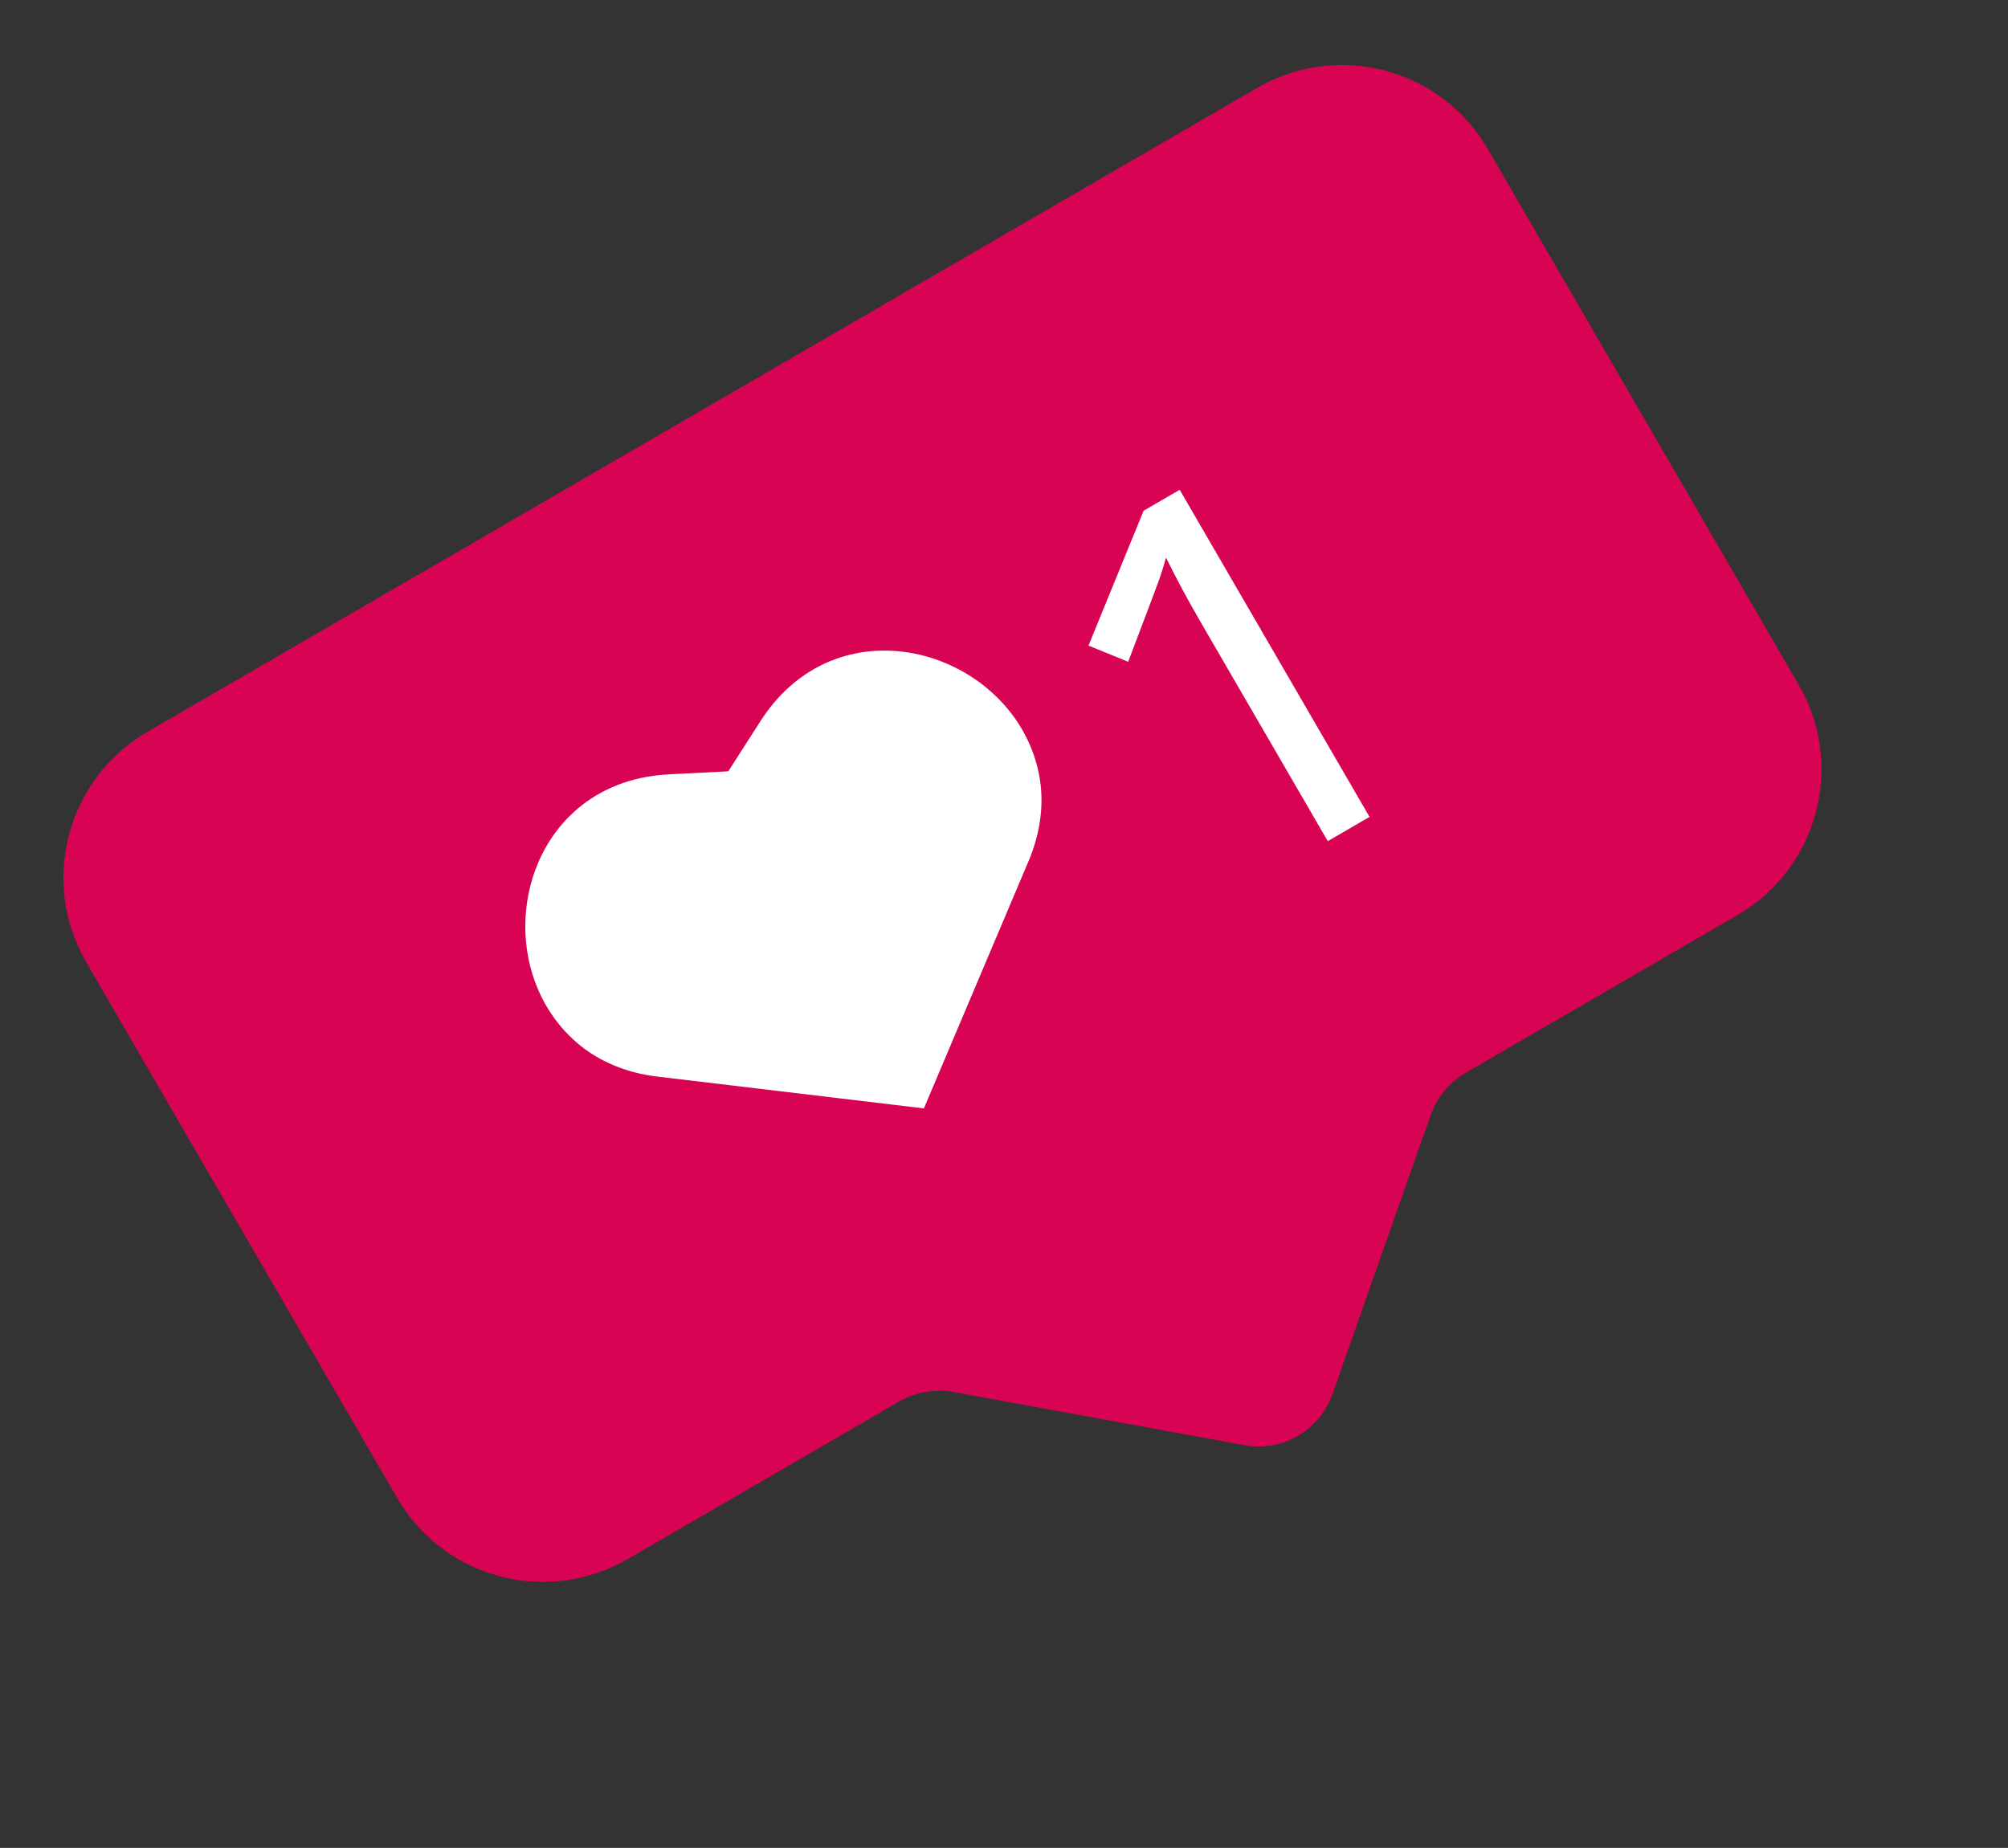 <?xml version="1.0" encoding="UTF-8"?> <svg xmlns="http://www.w3.org/2000/svg" width="113" height="104" viewBox="0 0 113 104" fill="none"><rect x="0" y="0" width="113" height="104" fill="#333333" stroke="none"/> <g clip-path="url(#clip0)"> <path d="M70.748 4.945L8.305 41.183C3.768 43.816 2.222 49.619 4.85 54.147L22.354 84.311C24.982 88.839 30.788 90.375 35.325 87.743L50.599 78.878C51.526 78.341 52.616 78.148 53.671 78.343L70.024 81.334C72.162 81.726 74.268 80.504 74.988 78.453L80.505 62.771C80.861 61.761 81.564 60.909 82.494 60.369L97.768 51.505C102.304 48.873 103.851 43.069 101.223 38.541L83.719 8.377C81.091 3.849 75.282 2.314 70.748 4.945Z" fill="#D80453"></path> <path d="M51.992 62.38L36.964 60.586C35.307 60.389 33.71 59.764 32.448 58.671C27.28 54.188 29.185 44.445 37.097 43.622C37.28 43.605 37.465 43.59 37.651 43.579L40.984 43.41L42.784 40.6C42.885 40.441 42.989 40.288 43.096 40.141C47.736 33.679 57.139 36.856 58.469 43.571C58.791 45.206 58.542 46.905 57.891 48.442L51.992 62.38Z" fill="white"></path> <path d="M77.07 45.975L74.72 47.339L67.568 35.014C66.84 33.759 66.189 32.548 65.616 31.382C65.531 31.701 65.427 32.047 65.303 32.415C65.179 32.783 64.574 34.393 63.488 37.245L61.254 36.335L64.356 28.744L66.387 27.565L77.07 45.975Z" fill="white"></path> </g> <defs> <clipPath id="clip0"> <rect width="91.188" height="66.762" fill="white" transform="translate(0.092 45.949) rotate(-30.128)"></rect> </clipPath> </defs> </svg> 